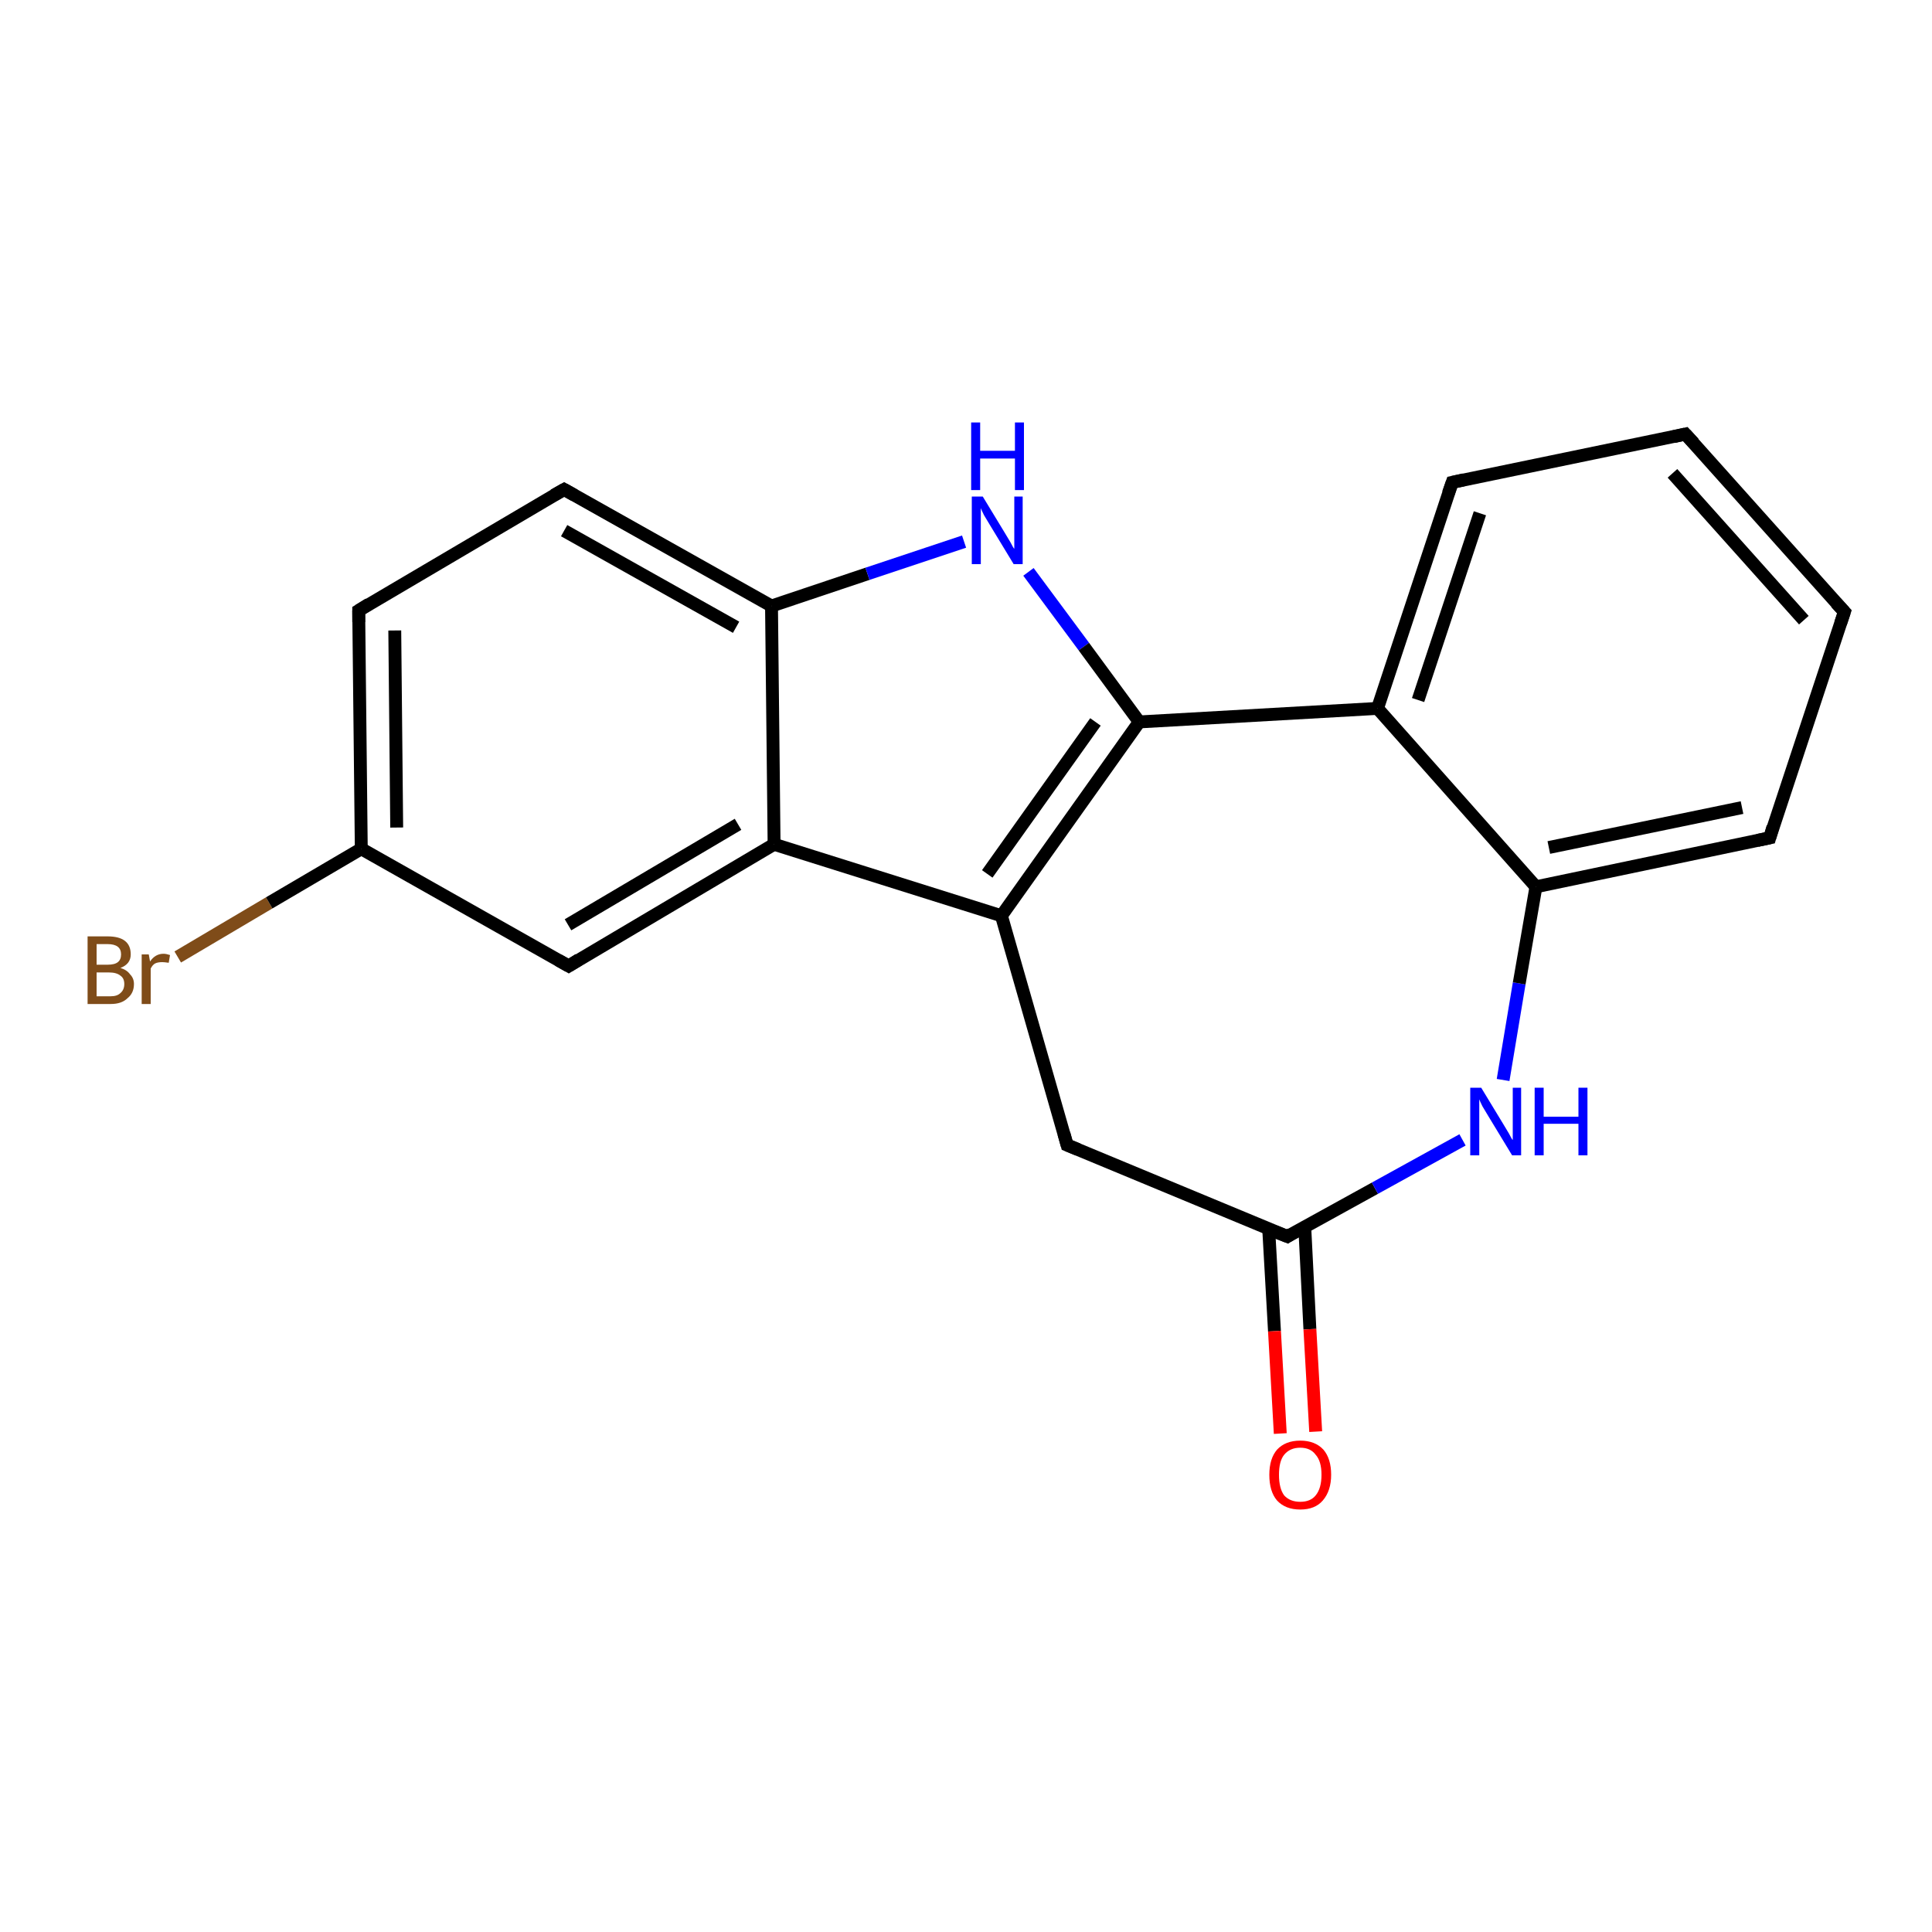 <?xml version='1.0' encoding='iso-8859-1'?>
<svg version='1.1' baseProfile='full'
              xmlns='http://www.w3.org/2000/svg'
                      xmlns:rdkit='http://www.rdkit.org/xml'
                      xmlns:xlink='http://www.w3.org/1999/xlink'
                  xml:space='preserve'
width='300px' height='300px' viewBox='0 0 300 300'>
<!-- END OF HEADER -->
<rect style='opacity:1.0;fill:#FFFFFF;stroke:none' width='300.0' height='300.0' x='0.0' y='0.0'> </rect>
<path class='bond-0 atom-0 atom-1' d='M 27.6,148.6 L 41.8,140.2' style='fill:none;fill-rule:evenodd;stroke:#7F4C19;stroke-width:2.0px;stroke-linecap:butt;stroke-linejoin:miter;stroke-opacity:1' />
<path class='bond-0 atom-0 atom-1' d='M 41.8,140.2 L 56.1,131.8' style='fill:none;fill-rule:evenodd;stroke:#000000;stroke-width:2.0px;stroke-linecap:butt;stroke-linejoin:miter;stroke-opacity:1' />
<path class='bond-1 atom-1 atom-2' d='M 56.1,131.8 L 55.7,94.8' style='fill:none;fill-rule:evenodd;stroke:#000000;stroke-width:2.0px;stroke-linecap:butt;stroke-linejoin:miter;stroke-opacity:1' />
<path class='bond-1 atom-1 atom-2' d='M 61.6,128.5 L 61.3,97.9' style='fill:none;fill-rule:evenodd;stroke:#000000;stroke-width:2.0px;stroke-linecap:butt;stroke-linejoin:miter;stroke-opacity:1' />
<path class='bond-2 atom-2 atom-3' d='M 55.7,94.8 L 87.6,76.0' style='fill:none;fill-rule:evenodd;stroke:#000000;stroke-width:2.0px;stroke-linecap:butt;stroke-linejoin:miter;stroke-opacity:1' />
<path class='bond-3 atom-3 atom-4' d='M 87.6,76.0 L 119.8,94.1' style='fill:none;fill-rule:evenodd;stroke:#000000;stroke-width:2.0px;stroke-linecap:butt;stroke-linejoin:miter;stroke-opacity:1' />
<path class='bond-3 atom-3 atom-4' d='M 87.6,82.4 L 114.3,97.4' style='fill:none;fill-rule:evenodd;stroke:#000000;stroke-width:2.0px;stroke-linecap:butt;stroke-linejoin:miter;stroke-opacity:1' />
<path class='bond-4 atom-4 atom-5' d='M 119.8,94.1 L 134.7,89.1' style='fill:none;fill-rule:evenodd;stroke:#000000;stroke-width:2.0px;stroke-linecap:butt;stroke-linejoin:miter;stroke-opacity:1' />
<path class='bond-4 atom-4 atom-5' d='M 134.7,89.1 L 149.7,84.1' style='fill:none;fill-rule:evenodd;stroke:#0000FF;stroke-width:2.0px;stroke-linecap:butt;stroke-linejoin:miter;stroke-opacity:1' />
<path class='bond-5 atom-5 atom-6' d='M 159.7,88.8 L 168.3,100.4' style='fill:none;fill-rule:evenodd;stroke:#0000FF;stroke-width:2.0px;stroke-linecap:butt;stroke-linejoin:miter;stroke-opacity:1' />
<path class='bond-5 atom-5 atom-6' d='M 168.3,100.4 L 176.9,112.1' style='fill:none;fill-rule:evenodd;stroke:#000000;stroke-width:2.0px;stroke-linecap:butt;stroke-linejoin:miter;stroke-opacity:1' />
<path class='bond-6 atom-6 atom-7' d='M 176.9,112.1 L 155.5,142.2' style='fill:none;fill-rule:evenodd;stroke:#000000;stroke-width:2.0px;stroke-linecap:butt;stroke-linejoin:miter;stroke-opacity:1' />
<path class='bond-6 atom-6 atom-7' d='M 170.1,112.1 L 153.3,135.7' style='fill:none;fill-rule:evenodd;stroke:#000000;stroke-width:2.0px;stroke-linecap:butt;stroke-linejoin:miter;stroke-opacity:1' />
<path class='bond-7 atom-7 atom-8' d='M 155.5,142.2 L 165.7,177.8' style='fill:none;fill-rule:evenodd;stroke:#000000;stroke-width:2.0px;stroke-linecap:butt;stroke-linejoin:miter;stroke-opacity:1' />
<path class='bond-8 atom-8 atom-9' d='M 165.7,177.8 L 199.9,192.0' style='fill:none;fill-rule:evenodd;stroke:#000000;stroke-width:2.0px;stroke-linecap:butt;stroke-linejoin:miter;stroke-opacity:1' />
<path class='bond-9 atom-9 atom-10' d='M 197.0,190.8 L 197.9,206.7' style='fill:none;fill-rule:evenodd;stroke:#000000;stroke-width:2.0px;stroke-linecap:butt;stroke-linejoin:miter;stroke-opacity:1' />
<path class='bond-9 atom-9 atom-10' d='M 197.9,206.7 L 198.8,222.6' style='fill:none;fill-rule:evenodd;stroke:#FF0000;stroke-width:2.0px;stroke-linecap:butt;stroke-linejoin:miter;stroke-opacity:1' />
<path class='bond-9 atom-9 atom-10' d='M 202.6,190.5 L 203.4,206.4' style='fill:none;fill-rule:evenodd;stroke:#000000;stroke-width:2.0px;stroke-linecap:butt;stroke-linejoin:miter;stroke-opacity:1' />
<path class='bond-9 atom-9 atom-10' d='M 203.4,206.4 L 204.3,222.3' style='fill:none;fill-rule:evenodd;stroke:#FF0000;stroke-width:2.0px;stroke-linecap:butt;stroke-linejoin:miter;stroke-opacity:1' />
<path class='bond-10 atom-9 atom-11' d='M 199.9,192.0 L 213.5,184.5' style='fill:none;fill-rule:evenodd;stroke:#000000;stroke-width:2.0px;stroke-linecap:butt;stroke-linejoin:miter;stroke-opacity:1' />
<path class='bond-10 atom-9 atom-11' d='M 213.5,184.5 L 227.1,177.0' style='fill:none;fill-rule:evenodd;stroke:#0000FF;stroke-width:2.0px;stroke-linecap:butt;stroke-linejoin:miter;stroke-opacity:1' />
<path class='bond-11 atom-11 atom-12' d='M 233.4,167.7 L 235.9,152.7' style='fill:none;fill-rule:evenodd;stroke:#0000FF;stroke-width:2.0px;stroke-linecap:butt;stroke-linejoin:miter;stroke-opacity:1' />
<path class='bond-11 atom-11 atom-12' d='M 235.9,152.7 L 238.5,137.7' style='fill:none;fill-rule:evenodd;stroke:#000000;stroke-width:2.0px;stroke-linecap:butt;stroke-linejoin:miter;stroke-opacity:1' />
<path class='bond-12 atom-12 atom-13' d='M 238.5,137.7 L 274.8,130.1' style='fill:none;fill-rule:evenodd;stroke:#000000;stroke-width:2.0px;stroke-linecap:butt;stroke-linejoin:miter;stroke-opacity:1' />
<path class='bond-12 atom-12 atom-13' d='M 240.5,131.6 L 270.5,125.4' style='fill:none;fill-rule:evenodd;stroke:#000000;stroke-width:2.0px;stroke-linecap:butt;stroke-linejoin:miter;stroke-opacity:1' />
<path class='bond-13 atom-13 atom-14' d='M 274.8,130.1 L 286.4,95.0' style='fill:none;fill-rule:evenodd;stroke:#000000;stroke-width:2.0px;stroke-linecap:butt;stroke-linejoin:miter;stroke-opacity:1' />
<path class='bond-14 atom-14 atom-15' d='M 286.4,95.0 L 261.7,67.4' style='fill:none;fill-rule:evenodd;stroke:#000000;stroke-width:2.0px;stroke-linecap:butt;stroke-linejoin:miter;stroke-opacity:1' />
<path class='bond-14 atom-14 atom-15' d='M 280.1,96.3 L 259.7,73.5' style='fill:none;fill-rule:evenodd;stroke:#000000;stroke-width:2.0px;stroke-linecap:butt;stroke-linejoin:miter;stroke-opacity:1' />
<path class='bond-15 atom-15 atom-16' d='M 261.7,67.4 L 225.5,74.9' style='fill:none;fill-rule:evenodd;stroke:#000000;stroke-width:2.0px;stroke-linecap:butt;stroke-linejoin:miter;stroke-opacity:1' />
<path class='bond-16 atom-16 atom-17' d='M 225.5,74.9 L 213.9,110.0' style='fill:none;fill-rule:evenodd;stroke:#000000;stroke-width:2.0px;stroke-linecap:butt;stroke-linejoin:miter;stroke-opacity:1' />
<path class='bond-16 atom-16 atom-17' d='M 229.8,79.7 L 220.2,108.7' style='fill:none;fill-rule:evenodd;stroke:#000000;stroke-width:2.0px;stroke-linecap:butt;stroke-linejoin:miter;stroke-opacity:1' />
<path class='bond-17 atom-7 atom-18' d='M 155.5,142.2 L 120.2,131.1' style='fill:none;fill-rule:evenodd;stroke:#000000;stroke-width:2.0px;stroke-linecap:butt;stroke-linejoin:miter;stroke-opacity:1' />
<path class='bond-18 atom-18 atom-19' d='M 120.2,131.1 L 88.3,150.0' style='fill:none;fill-rule:evenodd;stroke:#000000;stroke-width:2.0px;stroke-linecap:butt;stroke-linejoin:miter;stroke-opacity:1' />
<path class='bond-18 atom-18 atom-19' d='M 114.6,128.0 L 88.2,143.6' style='fill:none;fill-rule:evenodd;stroke:#000000;stroke-width:2.0px;stroke-linecap:butt;stroke-linejoin:miter;stroke-opacity:1' />
<path class='bond-19 atom-19 atom-1' d='M 88.3,150.0 L 56.1,131.8' style='fill:none;fill-rule:evenodd;stroke:#000000;stroke-width:2.0px;stroke-linecap:butt;stroke-linejoin:miter;stroke-opacity:1' />
<path class='bond-20 atom-18 atom-4' d='M 120.2,131.1 L 119.8,94.1' style='fill:none;fill-rule:evenodd;stroke:#000000;stroke-width:2.0px;stroke-linecap:butt;stroke-linejoin:miter;stroke-opacity:1' />
<path class='bond-21 atom-6 atom-17' d='M 176.9,112.1 L 213.9,110.0' style='fill:none;fill-rule:evenodd;stroke:#000000;stroke-width:2.0px;stroke-linecap:butt;stroke-linejoin:miter;stroke-opacity:1' />
<path class='bond-22 atom-17 atom-12' d='M 213.9,110.0 L 238.5,137.7' style='fill:none;fill-rule:evenodd;stroke:#000000;stroke-width:2.0px;stroke-linecap:butt;stroke-linejoin:miter;stroke-opacity:1' />
<path d='M 55.7,96.6 L 55.7,94.8 L 57.3,93.8' style='fill:none;stroke:#000000;stroke-width:2.0px;stroke-linecap:butt;stroke-linejoin:miter;stroke-opacity:1;' />
<path d='M 86.0,76.9 L 87.6,76.0 L 89.2,76.9' style='fill:none;stroke:#000000;stroke-width:2.0px;stroke-linecap:butt;stroke-linejoin:miter;stroke-opacity:1;' />
<path d='M 165.2,176.0 L 165.7,177.8 L 167.4,178.5' style='fill:none;stroke:#000000;stroke-width:2.0px;stroke-linecap:butt;stroke-linejoin:miter;stroke-opacity:1;' />
<path d='M 198.1,191.3 L 199.9,192.0 L 200.5,191.6' style='fill:none;stroke:#000000;stroke-width:2.0px;stroke-linecap:butt;stroke-linejoin:miter;stroke-opacity:1;' />
<path d='M 272.9,130.5 L 274.8,130.1 L 275.3,128.4' style='fill:none;stroke:#000000;stroke-width:2.0px;stroke-linecap:butt;stroke-linejoin:miter;stroke-opacity:1;' />
<path d='M 285.8,96.8 L 286.4,95.0 L 285.1,93.6' style='fill:none;stroke:#000000;stroke-width:2.0px;stroke-linecap:butt;stroke-linejoin:miter;stroke-opacity:1;' />
<path d='M 263.0,68.8 L 261.7,67.4 L 259.9,67.8' style='fill:none;stroke:#000000;stroke-width:2.0px;stroke-linecap:butt;stroke-linejoin:miter;stroke-opacity:1;' />
<path d='M 227.3,74.5 L 225.5,74.9 L 224.9,76.6' style='fill:none;stroke:#000000;stroke-width:2.0px;stroke-linecap:butt;stroke-linejoin:miter;stroke-opacity:1;' />
<path d='M 89.9,149.0 L 88.3,150.0 L 86.7,149.1' style='fill:none;stroke:#000000;stroke-width:2.0px;stroke-linecap:butt;stroke-linejoin:miter;stroke-opacity:1;' />
<path class='atom-0' d='M 18.7 150.3
Q 19.7 150.6, 20.2 151.3
Q 20.8 151.9, 20.8 152.8
Q 20.8 154.2, 19.8 155.0
Q 18.9 155.9, 17.2 155.9
L 13.6 155.9
L 13.6 145.4
L 16.7 145.4
Q 18.5 145.4, 19.4 146.1
Q 20.3 146.8, 20.3 148.2
Q 20.3 149.7, 18.7 150.3
M 15.0 146.6
L 15.0 149.8
L 16.7 149.8
Q 17.8 149.8, 18.3 149.4
Q 18.8 149.0, 18.8 148.2
Q 18.8 146.6, 16.7 146.6
L 15.0 146.6
M 17.2 154.7
Q 18.2 154.7, 18.7 154.2
Q 19.3 153.7, 19.3 152.8
Q 19.3 151.9, 18.7 151.5
Q 18.1 151.0, 16.9 151.0
L 15.0 151.0
L 15.0 154.7
L 17.2 154.7
' fill='#7F4C19'/>
<path class='atom-0' d='M 23.1 148.2
L 23.3 149.3
Q 24.1 148.1, 25.4 148.1
Q 25.8 148.1, 26.4 148.3
L 26.2 149.5
Q 25.5 149.4, 25.2 149.4
Q 24.5 149.4, 24.1 149.6
Q 23.7 149.8, 23.4 150.4
L 23.4 155.9
L 22.0 155.9
L 22.0 148.2
L 23.1 148.2
' fill='#7F4C19'/>
<path class='atom-5' d='M 152.6 77.1
L 156.0 82.7
Q 156.3 83.2, 156.9 84.2
Q 157.4 85.2, 157.5 85.2
L 157.5 77.1
L 158.8 77.1
L 158.8 87.6
L 157.4 87.6
L 153.7 81.5
Q 153.3 80.8, 152.8 80.0
Q 152.4 79.2, 152.3 78.9
L 152.3 87.6
L 150.9 87.6
L 150.9 77.1
L 152.6 77.1
' fill='#0000FF'/>
<path class='atom-5' d='M 150.8 65.6
L 152.2 65.6
L 152.2 70.0
L 157.6 70.0
L 157.6 65.6
L 159.0 65.6
L 159.0 76.1
L 157.6 76.1
L 157.6 71.2
L 152.2 71.2
L 152.2 76.1
L 150.8 76.1
L 150.8 65.6
' fill='#0000FF'/>
<path class='atom-10' d='M 197.1 229.0
Q 197.1 226.5, 198.3 225.1
Q 199.6 223.7, 201.9 223.7
Q 204.2 223.7, 205.5 225.1
Q 206.7 226.5, 206.7 229.0
Q 206.7 231.5, 205.4 233.0
Q 204.2 234.4, 201.9 234.4
Q 199.6 234.4, 198.3 233.0
Q 197.1 231.6, 197.1 229.0
M 201.9 233.2
Q 203.5 233.2, 204.3 232.2
Q 205.2 231.1, 205.2 229.0
Q 205.2 226.9, 204.3 225.9
Q 203.5 224.8, 201.9 224.8
Q 200.3 224.8, 199.4 225.9
Q 198.6 226.9, 198.6 229.0
Q 198.6 231.1, 199.4 232.2
Q 200.3 233.2, 201.9 233.2
' fill='#FF0000'/>
<path class='atom-11' d='M 230.0 168.9
L 233.4 174.5
Q 233.7 175.0, 234.3 176.0
Q 234.8 177.0, 234.9 177.0
L 234.9 168.9
L 236.2 168.9
L 236.2 179.4
L 234.8 179.4
L 231.1 173.3
Q 230.7 172.6, 230.2 171.8
Q 229.8 171.0, 229.7 170.7
L 229.7 179.4
L 228.3 179.4
L 228.3 168.9
L 230.0 168.9
' fill='#0000FF'/>
<path class='atom-11' d='M 238.3 168.9
L 239.7 168.9
L 239.7 173.4
L 245.1 173.4
L 245.1 168.9
L 246.5 168.9
L 246.5 179.4
L 245.1 179.4
L 245.1 174.5
L 239.7 174.5
L 239.7 179.4
L 238.3 179.4
L 238.3 168.9
' fill='#0000FF'/>
</svg>
